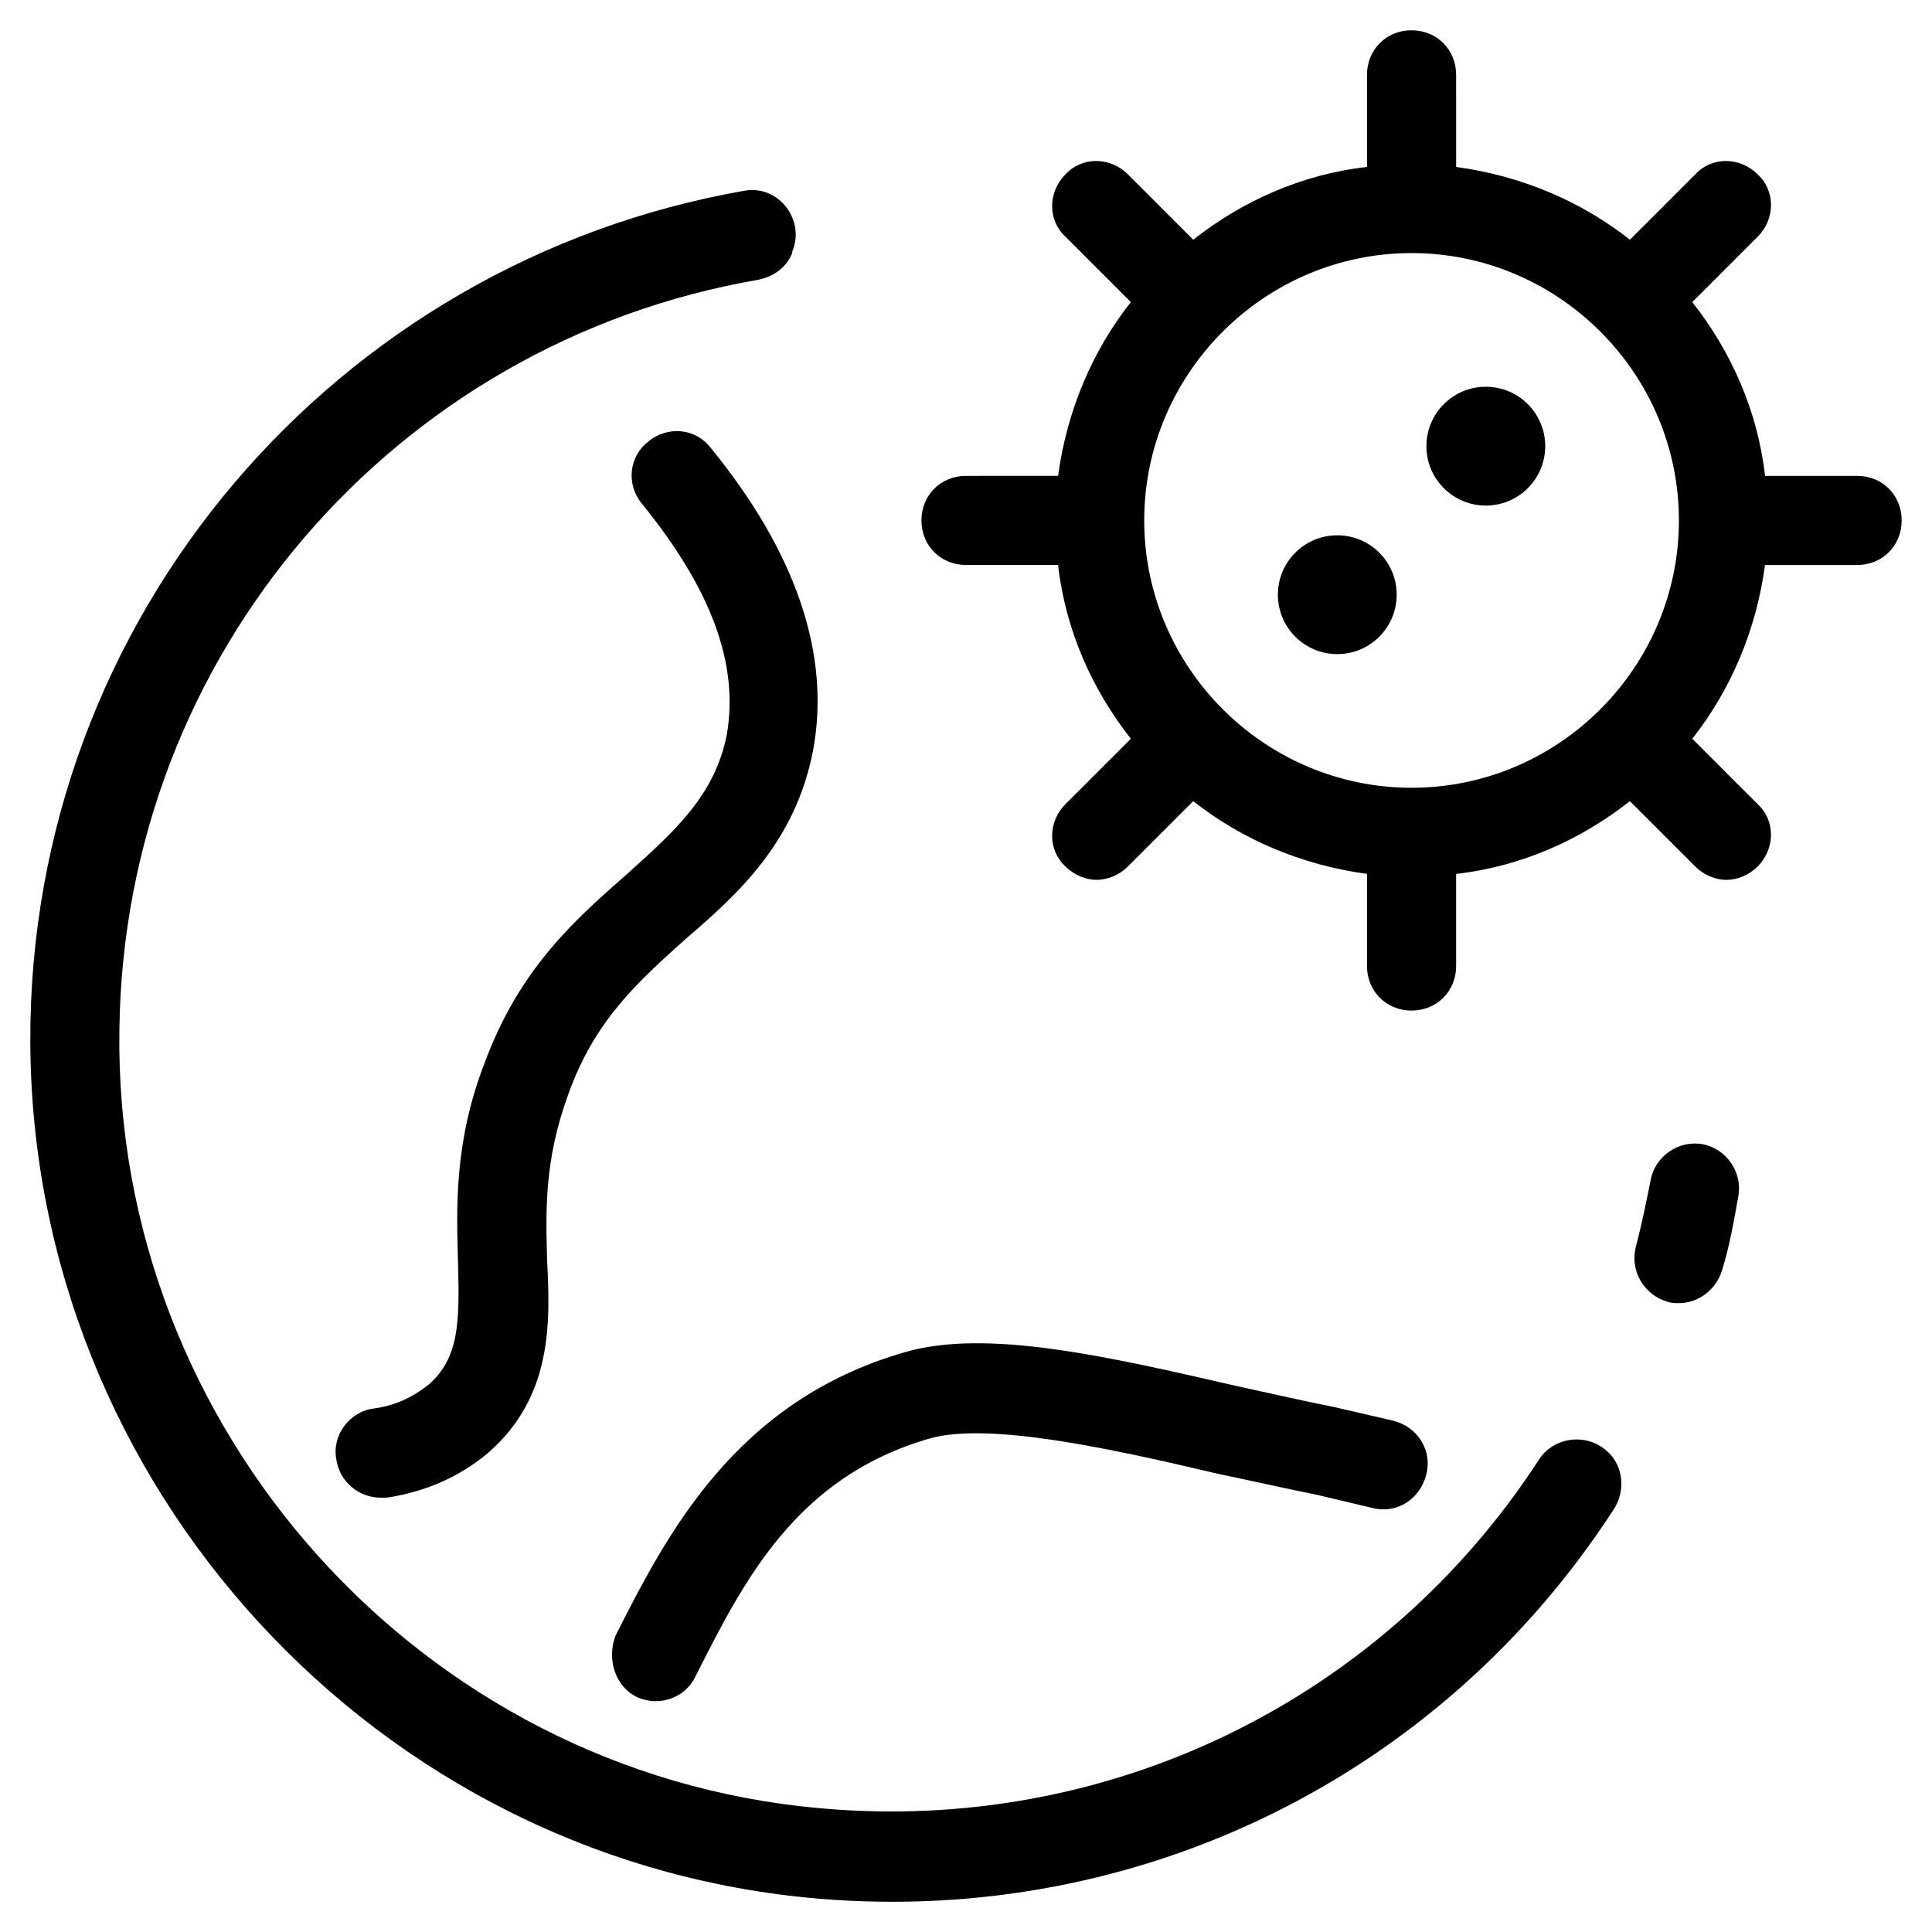 <?xml version="1.0" encoding="UTF-8"?>
<!-- Uploaded to: ICON Repo, www.svgrepo.com, Generator: ICON Repo Mixer Tools -->
<svg fill="#000000" width="800px" height="800px" version="1.1" viewBox="144 144 512 512" xmlns="http://www.w3.org/2000/svg">
 <g>
  <path d="m553.5 262.24c0 8.695-7.051 15.742-15.746 15.742-8.695 0-15.742-7.047-15.742-15.742 0-8.695 7.047-15.746 15.742-15.746 8.695 0 15.746 7.051 15.746 15.746"/>
  <path d="m514.14 301.6c0 8.695-7.051 15.746-15.746 15.746-8.695 0-15.742-7.051-15.742-15.746 0-8.695 7.047-15.742 15.742-15.742 8.695 0 15.746 7.047 15.746 15.742"/>
  <path d="m636.16 270.11h-24.402c-1.969-17.32-9.055-33.062-19.285-46.051l17.32-17.32c4.723-4.723 4.723-12.203 0-16.531-4.723-4.723-12.203-4.723-16.531 0l-17.32 17.32c-12.988-10.234-28.734-16.926-46.051-19.285l-0.004-24.406c0-6.691-5.117-11.809-11.809-11.809s-11.809 5.117-11.809 11.809v24.402c-17.32 1.969-33.062 9.055-46.051 19.285l-17.32-17.32c-4.723-4.723-12.203-4.723-16.531 0-4.723 4.723-4.723 12.203 0 16.531l17.32 17.32c-10.234 12.988-16.926 28.734-19.285 46.051l-24.402 0.004c-6.691 0-11.809 5.117-11.809 11.809 0 6.691 5.117 11.809 11.809 11.809h24.402c1.969 17.32 9.055 33.062 19.285 46.051l-17.32 17.32c-4.723 4.723-4.723 12.203 0 16.531 2.363 2.363 5.512 3.543 8.266 3.543 2.754 0 5.902-1.18 8.266-3.543l17.32-17.32c12.988 10.234 28.734 16.926 46.051 19.285v24.406c0 6.691 5.117 11.809 11.809 11.809s11.809-5.117 11.809-11.809v-24.402c17.32-1.969 33.062-9.055 46.051-19.285l17.32 17.32c2.363 2.363 5.512 3.543 8.266 3.543 2.754 0 5.902-1.18 8.266-3.543 4.723-4.723 4.723-12.203 0-16.531l-17.32-17.32c10.234-12.988 16.926-28.734 19.285-46.051h24.402c6.691 0 11.809-5.117 11.809-11.809 0.004-6.695-5.113-11.812-11.805-11.812zm-118.08 82.656c-38.965 0-70.848-31.883-70.848-70.848 0-38.965 31.883-70.848 70.848-70.848s70.848 31.883 70.848 70.848c0 38.965-31.879 70.848-70.848 70.848z"/>
  <path d="m361.03 647.18c85.02 7.086 164.92-32.668 210.58-103.12 3.148-4.723 2.754-11.414-1.574-15.352-5.512-5.117-14.168-3.938-18.105 1.969-41.328 63.762-114.14 99.582-190.9 92.496-105.48-9.445-186.96-100.37-185.39-206.25 1.184-99.578 73.211-182.23 169.25-198.77 3.938-0.789 7.477-3.148 9.055-7.086v-0.395c3.543-8.266-3.543-17.711-12.594-16.137-108.24 18.891-189.72 112.96-189.32 225.53 0.391 117.69 91.707 217.27 209 227.11z"/>
  <path d="m588.93 489.35c5.117 0 9.84-3.543 11.414-8.66 1.969-6.297 3.148-12.988 4.328-19.68 1.18-6.297-3.148-12.594-9.445-13.777-6.297-1.18-12.594 3.148-13.777 9.445-1.18 5.902-2.363 11.809-3.938 17.711-1.574 6.297 1.969 12.594 8.266 14.562 1.188 0.398 1.973 0.398 3.152 0.398z"/>
  <path d="m325.61 392.91c13.777-11.809 29.125-25.586 33.852-49.988 4.723-25.191-4.328-52.348-27.16-80.293-3.938-5.117-11.414-5.902-16.531-1.574-5.117 3.938-5.902 11.414-1.574 16.531 18.5 22.828 25.586 42.508 22.434 61.008-3.148 16.137-13.777 25.586-25.977 36.605-13.383 11.809-28.734 24.797-38.18 50.383-8.266 21.254-7.477 38.965-7.086 53.137 0.395 15.352 0.395 25.191-7.871 32.273-3.938 3.148-8.66 5.512-14.562 6.297-6.297 0.789-11.02 7.086-9.84 13.383 0.789 5.902 5.902 10.234 11.809 10.234h1.574c10.234-1.574 19.285-5.512 26.766-11.809 17.32-14.957 16.531-35.031 15.742-50.773-0.395-13.383-0.789-26.766 5.512-44.082 7.082-20.078 18.891-30.312 31.094-41.332z"/>
  <path d="m312.62 593.65c1.574 0.789 3.543 1.18 5.117 1.18 4.328 0 8.66-2.363 10.629-6.691 12.594-24.797 26.371-52.742 62.188-62.977 15.742-4.328 48.02 2.754 76.359 9.445 9.445 1.969 18.105 3.938 25.977 5.512l14.957 3.543c6.297 1.574 12.594-2.363 14.168-9.055 1.574-6.297-2.363-12.594-9.055-14.168l-15.352-3.543c-7.871-1.574-16.531-3.543-25.586-5.512-34.242-7.871-66.52-15.352-88.168-9.055-45.266 12.988-63.371 48.805-76.754 75.18-2.352 6.301 0.012 13.387 5.519 16.141z"/>
 </g>
</svg>